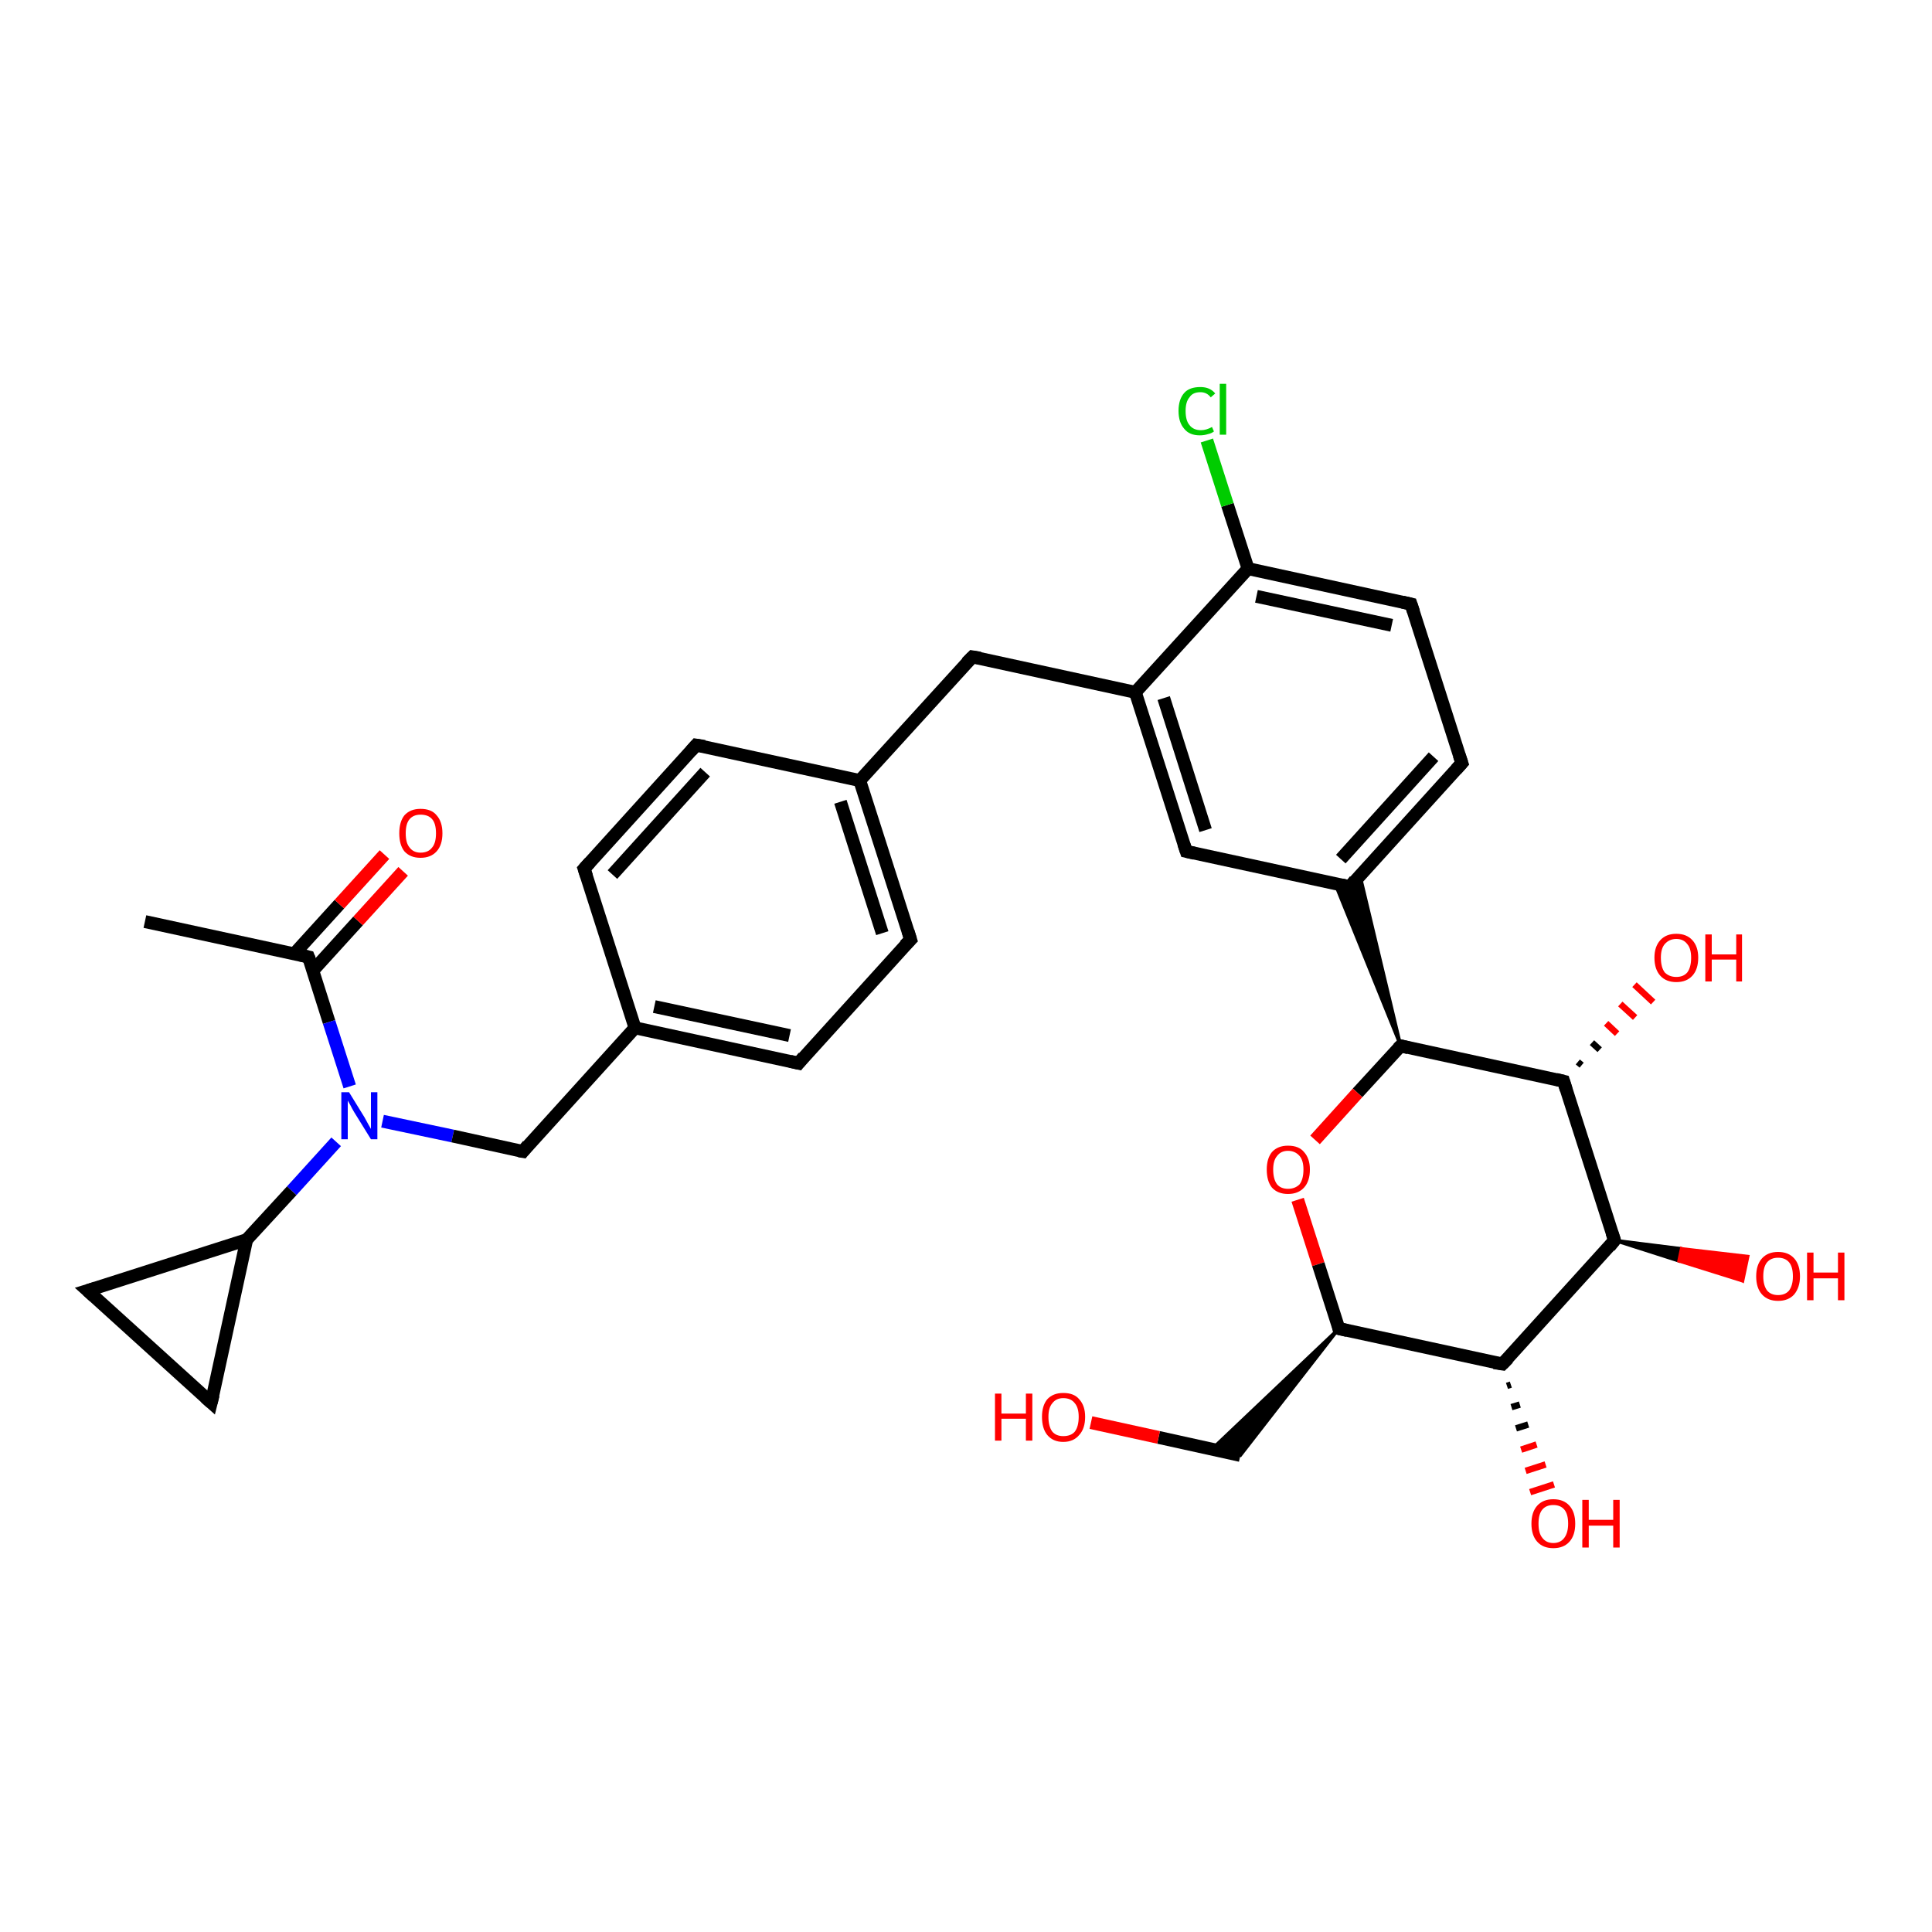 <?xml version='1.0' encoding='iso-8859-1'?>
<svg version='1.1' baseProfile='full'
              xmlns='http://www.w3.org/2000/svg'
                      xmlns:rdkit='http://www.rdkit.org/xml'
                      xmlns:xlink='http://www.w3.org/1999/xlink'
                  xml:space='preserve'
width='300px' height='300px' viewBox='0 0 300 300'>
<!-- END OF HEADER -->
<rect style='opacity:1.0;fill:#FFFFFF;stroke:none' width='300.0' height='300.0' x='0.0' y='0.0'> </rect>
<path class='bond-0 atom-0 atom-1' d='M 22.5,143.1 L 47.9,148.6' style='fill:none;fill-rule:evenodd;stroke:#000000;stroke-width:2.0px;stroke-linecap:butt;stroke-linejoin:miter;stroke-opacity:1' />
<path class='bond-1 atom-1 atom-2' d='M 48.6,150.7 L 55.6,143.0' style='fill:none;fill-rule:evenodd;stroke:#000000;stroke-width:2.0px;stroke-linecap:butt;stroke-linejoin:miter;stroke-opacity:1' />
<path class='bond-1 atom-1 atom-2' d='M 55.6,143.0 L 62.6,135.3' style='fill:none;fill-rule:evenodd;stroke:#FF0000;stroke-width:2.0px;stroke-linecap:butt;stroke-linejoin:miter;stroke-opacity:1' />
<path class='bond-1 atom-1 atom-2' d='M 45.7,148.1 L 52.7,140.4' style='fill:none;fill-rule:evenodd;stroke:#000000;stroke-width:2.0px;stroke-linecap:butt;stroke-linejoin:miter;stroke-opacity:1' />
<path class='bond-1 atom-1 atom-2' d='M 52.7,140.4 L 59.7,132.7' style='fill:none;fill-rule:evenodd;stroke:#FF0000;stroke-width:2.0px;stroke-linecap:butt;stroke-linejoin:miter;stroke-opacity:1' />
<path class='bond-2 atom-1 atom-3' d='M 47.9,148.6 L 51.1,158.7' style='fill:none;fill-rule:evenodd;stroke:#000000;stroke-width:2.0px;stroke-linecap:butt;stroke-linejoin:miter;stroke-opacity:1' />
<path class='bond-2 atom-1 atom-3' d='M 51.1,158.7 L 54.3,168.7' style='fill:none;fill-rule:evenodd;stroke:#0000FF;stroke-width:2.0px;stroke-linecap:butt;stroke-linejoin:miter;stroke-opacity:1' />
<path class='bond-3 atom-3 atom-4' d='M 59.4,174.1 L 70.3,176.4' style='fill:none;fill-rule:evenodd;stroke:#0000FF;stroke-width:2.0px;stroke-linecap:butt;stroke-linejoin:miter;stroke-opacity:1' />
<path class='bond-3 atom-3 atom-4' d='M 70.3,176.4 L 81.2,178.8' style='fill:none;fill-rule:evenodd;stroke:#000000;stroke-width:2.0px;stroke-linecap:butt;stroke-linejoin:miter;stroke-opacity:1' />
<path class='bond-4 atom-4 atom-5' d='M 81.2,178.8 L 98.6,159.6' style='fill:none;fill-rule:evenodd;stroke:#000000;stroke-width:2.0px;stroke-linecap:butt;stroke-linejoin:miter;stroke-opacity:1' />
<path class='bond-5 atom-5 atom-6' d='M 98.6,159.6 L 124.0,165.1' style='fill:none;fill-rule:evenodd;stroke:#000000;stroke-width:2.0px;stroke-linecap:butt;stroke-linejoin:miter;stroke-opacity:1' />
<path class='bond-5 atom-5 atom-6' d='M 101.6,156.3 L 122.6,160.8' style='fill:none;fill-rule:evenodd;stroke:#000000;stroke-width:2.0px;stroke-linecap:butt;stroke-linejoin:miter;stroke-opacity:1' />
<path class='bond-6 atom-6 atom-7' d='M 124.0,165.1 L 141.4,145.9' style='fill:none;fill-rule:evenodd;stroke:#000000;stroke-width:2.0px;stroke-linecap:butt;stroke-linejoin:miter;stroke-opacity:1' />
<path class='bond-7 atom-7 atom-8' d='M 141.4,145.9 L 133.5,121.2' style='fill:none;fill-rule:evenodd;stroke:#000000;stroke-width:2.0px;stroke-linecap:butt;stroke-linejoin:miter;stroke-opacity:1' />
<path class='bond-7 atom-7 atom-8' d='M 137.0,144.9 L 130.5,124.5' style='fill:none;fill-rule:evenodd;stroke:#000000;stroke-width:2.0px;stroke-linecap:butt;stroke-linejoin:miter;stroke-opacity:1' />
<path class='bond-8 atom-8 atom-9' d='M 133.5,121.2 L 151.0,102.0' style='fill:none;fill-rule:evenodd;stroke:#000000;stroke-width:2.0px;stroke-linecap:butt;stroke-linejoin:miter;stroke-opacity:1' />
<path class='bond-9 atom-9 atom-10' d='M 151.0,102.0 L 176.3,107.5' style='fill:none;fill-rule:evenodd;stroke:#000000;stroke-width:2.0px;stroke-linecap:butt;stroke-linejoin:miter;stroke-opacity:1' />
<path class='bond-10 atom-10 atom-11' d='M 176.3,107.5 L 184.2,132.2' style='fill:none;fill-rule:evenodd;stroke:#000000;stroke-width:2.0px;stroke-linecap:butt;stroke-linejoin:miter;stroke-opacity:1' />
<path class='bond-10 atom-10 atom-11' d='M 180.7,108.4 L 187.2,128.9' style='fill:none;fill-rule:evenodd;stroke:#000000;stroke-width:2.0px;stroke-linecap:butt;stroke-linejoin:miter;stroke-opacity:1' />
<path class='bond-11 atom-11 atom-12' d='M 184.2,132.2 L 209.6,137.7' style='fill:none;fill-rule:evenodd;stroke:#000000;stroke-width:2.0px;stroke-linecap:butt;stroke-linejoin:miter;stroke-opacity:1' />
<path class='bond-12 atom-12 atom-13' d='M 209.6,137.7 L 227.0,118.5' style='fill:none;fill-rule:evenodd;stroke:#000000;stroke-width:2.0px;stroke-linecap:butt;stroke-linejoin:miter;stroke-opacity:1' />
<path class='bond-12 atom-12 atom-13' d='M 208.2,133.4 L 222.6,117.5' style='fill:none;fill-rule:evenodd;stroke:#000000;stroke-width:2.0px;stroke-linecap:butt;stroke-linejoin:miter;stroke-opacity:1' />
<path class='bond-13 atom-13 atom-14' d='M 227.0,118.5 L 219.1,93.8' style='fill:none;fill-rule:evenodd;stroke:#000000;stroke-width:2.0px;stroke-linecap:butt;stroke-linejoin:miter;stroke-opacity:1' />
<path class='bond-14 atom-14 atom-15' d='M 219.1,93.8 L 193.8,88.3' style='fill:none;fill-rule:evenodd;stroke:#000000;stroke-width:2.0px;stroke-linecap:butt;stroke-linejoin:miter;stroke-opacity:1' />
<path class='bond-14 atom-14 atom-15' d='M 216.1,97.1 L 195.1,92.6' style='fill:none;fill-rule:evenodd;stroke:#000000;stroke-width:2.0px;stroke-linecap:butt;stroke-linejoin:miter;stroke-opacity:1' />
<path class='bond-15 atom-15 atom-16' d='M 193.8,88.3 L 190.6,78.4' style='fill:none;fill-rule:evenodd;stroke:#000000;stroke-width:2.0px;stroke-linecap:butt;stroke-linejoin:miter;stroke-opacity:1' />
<path class='bond-15 atom-15 atom-16' d='M 190.6,78.4 L 187.4,68.4' style='fill:none;fill-rule:evenodd;stroke:#00CC00;stroke-width:2.0px;stroke-linecap:butt;stroke-linejoin:miter;stroke-opacity:1' />
<path class='bond-16 atom-17 atom-12' d='M 217.5,162.4 L 207.3,137.2 L 209.6,137.7 Z' style='fill:#000000;fill-rule:evenodd;fill-opacity:1;stroke:#000000;stroke-width:0.5px;stroke-linecap:butt;stroke-linejoin:miter;stroke-opacity:1;' />
<path class='bond-16 atom-17 atom-12' d='M 217.5,162.4 L 209.6,137.7 L 211.2,136.0 Z' style='fill:#000000;fill-rule:evenodd;fill-opacity:1;stroke:#000000;stroke-width:0.5px;stroke-linecap:butt;stroke-linejoin:miter;stroke-opacity:1;' />
<path class='bond-17 atom-17 atom-18' d='M 217.5,162.4 L 210.8,169.7' style='fill:none;fill-rule:evenodd;stroke:#000000;stroke-width:2.0px;stroke-linecap:butt;stroke-linejoin:miter;stroke-opacity:1' />
<path class='bond-17 atom-17 atom-18' d='M 210.8,169.7 L 204.2,177.0' style='fill:none;fill-rule:evenodd;stroke:#FF0000;stroke-width:2.0px;stroke-linecap:butt;stroke-linejoin:miter;stroke-opacity:1' />
<path class='bond-18 atom-18 atom-19' d='M 201.5,186.3 L 204.7,196.3' style='fill:none;fill-rule:evenodd;stroke:#FF0000;stroke-width:2.0px;stroke-linecap:butt;stroke-linejoin:miter;stroke-opacity:1' />
<path class='bond-18 atom-18 atom-19' d='M 204.7,196.3 L 207.9,206.3' style='fill:none;fill-rule:evenodd;stroke:#000000;stroke-width:2.0px;stroke-linecap:butt;stroke-linejoin:miter;stroke-opacity:1' />
<path class='bond-19 atom-19 atom-20' d='M 207.9,206.3 L 192.6,226.0 L 188.2,225.0 Z' style='fill:#000000;fill-rule:evenodd;fill-opacity:1;stroke:#000000;stroke-width:0.5px;stroke-linecap:butt;stroke-linejoin:miter;stroke-opacity:1;' />
<path class='bond-20 atom-20 atom-21' d='M 192.6,226.0 L 179.9,223.2' style='fill:none;fill-rule:evenodd;stroke:#000000;stroke-width:2.0px;stroke-linecap:butt;stroke-linejoin:miter;stroke-opacity:1' />
<path class='bond-20 atom-20 atom-21' d='M 179.9,223.2 L 169.4,220.9' style='fill:none;fill-rule:evenodd;stroke:#FF0000;stroke-width:2.0px;stroke-linecap:butt;stroke-linejoin:miter;stroke-opacity:1' />
<path class='bond-21 atom-19 atom-22' d='M 207.9,206.3 L 233.3,211.8' style='fill:none;fill-rule:evenodd;stroke:#000000;stroke-width:2.0px;stroke-linecap:butt;stroke-linejoin:miter;stroke-opacity:1' />
<path class='bond-22 atom-22 atom-23' d='M 234.6,215.0 L 234.0,215.2' style='fill:none;fill-rule:evenodd;stroke:#000000;stroke-width:1.0px;stroke-linecap:butt;stroke-linejoin:miter;stroke-opacity:1' />
<path class='bond-22 atom-22 atom-23' d='M 236.0,218.1 L 234.7,218.5' style='fill:none;fill-rule:evenodd;stroke:#000000;stroke-width:1.0px;stroke-linecap:butt;stroke-linejoin:miter;stroke-opacity:1' />
<path class='bond-22 atom-22 atom-23' d='M 237.3,221.2 L 235.4,221.8' style='fill:none;fill-rule:evenodd;stroke:#000000;stroke-width:1.0px;stroke-linecap:butt;stroke-linejoin:miter;stroke-opacity:1' />
<path class='bond-22 atom-22 atom-23' d='M 238.6,224.3 L 236.2,225.1' style='fill:none;fill-rule:evenodd;stroke:#FF0000;stroke-width:1.0px;stroke-linecap:butt;stroke-linejoin:miter;stroke-opacity:1' />
<path class='bond-22 atom-22 atom-23' d='M 240.0,227.4 L 236.9,228.4' style='fill:none;fill-rule:evenodd;stroke:#FF0000;stroke-width:1.0px;stroke-linecap:butt;stroke-linejoin:miter;stroke-opacity:1' />
<path class='bond-22 atom-22 atom-23' d='M 241.3,230.5 L 237.6,231.7' style='fill:none;fill-rule:evenodd;stroke:#FF0000;stroke-width:1.0px;stroke-linecap:butt;stroke-linejoin:miter;stroke-opacity:1' />
<path class='bond-23 atom-22 atom-24' d='M 233.3,211.8 L 250.7,192.6' style='fill:none;fill-rule:evenodd;stroke:#000000;stroke-width:2.0px;stroke-linecap:butt;stroke-linejoin:miter;stroke-opacity:1' />
<path class='bond-24 atom-24 atom-25' d='M 250.7,192.6 L 261.1,193.9 L 260.7,195.8 Z' style='fill:#000000;fill-rule:evenodd;fill-opacity:1;stroke:#000000;stroke-width:0.5px;stroke-linecap:butt;stroke-linejoin:miter;stroke-opacity:1;' />
<path class='bond-24 atom-24 atom-25' d='M 261.1,193.9 L 270.6,198.9 L 271.4,195.1 Z' style='fill:#FF0000;fill-rule:evenodd;fill-opacity:1;stroke:#FF0000;stroke-width:0.5px;stroke-linecap:butt;stroke-linejoin:miter;stroke-opacity:1;' />
<path class='bond-24 atom-24 atom-25' d='M 261.1,193.9 L 260.7,195.8 L 270.6,198.9 Z' style='fill:#FF0000;fill-rule:evenodd;fill-opacity:1;stroke:#FF0000;stroke-width:0.5px;stroke-linecap:butt;stroke-linejoin:miter;stroke-opacity:1;' />
<path class='bond-25 atom-24 atom-26' d='M 250.7,192.6 L 242.8,167.9' style='fill:none;fill-rule:evenodd;stroke:#000000;stroke-width:2.0px;stroke-linecap:butt;stroke-linejoin:miter;stroke-opacity:1' />
<path class='bond-26 atom-26 atom-27' d='M 245.0,164.9 L 245.6,165.4' style='fill:none;fill-rule:evenodd;stroke:#000000;stroke-width:1.0px;stroke-linecap:butt;stroke-linejoin:miter;stroke-opacity:1' />
<path class='bond-26 atom-26 atom-27' d='M 247.2,161.9 L 248.4,163.0' style='fill:none;fill-rule:evenodd;stroke:#000000;stroke-width:1.0px;stroke-linecap:butt;stroke-linejoin:miter;stroke-opacity:1' />
<path class='bond-26 atom-26 atom-27' d='M 249.4,158.9 L 251.1,160.5' style='fill:none;fill-rule:evenodd;stroke:#FF0000;stroke-width:1.0px;stroke-linecap:butt;stroke-linejoin:miter;stroke-opacity:1' />
<path class='bond-26 atom-26 atom-27' d='M 251.6,155.9 L 253.9,158.0' style='fill:none;fill-rule:evenodd;stroke:#FF0000;stroke-width:1.0px;stroke-linecap:butt;stroke-linejoin:miter;stroke-opacity:1' />
<path class='bond-26 atom-26 atom-27' d='M 253.8,152.9 L 256.7,155.6' style='fill:none;fill-rule:evenodd;stroke:#FF0000;stroke-width:1.0px;stroke-linecap:butt;stroke-linejoin:miter;stroke-opacity:1' />
<path class='bond-27 atom-8 atom-28' d='M 133.5,121.2 L 108.1,115.7' style='fill:none;fill-rule:evenodd;stroke:#000000;stroke-width:2.0px;stroke-linecap:butt;stroke-linejoin:miter;stroke-opacity:1' />
<path class='bond-28 atom-28 atom-29' d='M 108.1,115.7 L 90.7,134.9' style='fill:none;fill-rule:evenodd;stroke:#000000;stroke-width:2.0px;stroke-linecap:butt;stroke-linejoin:miter;stroke-opacity:1' />
<path class='bond-28 atom-28 atom-29' d='M 109.5,119.9 L 95.1,135.8' style='fill:none;fill-rule:evenodd;stroke:#000000;stroke-width:2.0px;stroke-linecap:butt;stroke-linejoin:miter;stroke-opacity:1' />
<path class='bond-29 atom-3 atom-30' d='M 52.2,177.3 L 45.3,184.9' style='fill:none;fill-rule:evenodd;stroke:#0000FF;stroke-width:2.0px;stroke-linecap:butt;stroke-linejoin:miter;stroke-opacity:1' />
<path class='bond-29 atom-3 atom-30' d='M 45.3,184.9 L 38.3,192.5' style='fill:none;fill-rule:evenodd;stroke:#000000;stroke-width:2.0px;stroke-linecap:butt;stroke-linejoin:miter;stroke-opacity:1' />
<path class='bond-30 atom-30 atom-31' d='M 38.3,192.5 L 32.8,217.8' style='fill:none;fill-rule:evenodd;stroke:#000000;stroke-width:2.0px;stroke-linecap:butt;stroke-linejoin:miter;stroke-opacity:1' />
<path class='bond-31 atom-31 atom-32' d='M 32.8,217.8 L 13.6,200.4' style='fill:none;fill-rule:evenodd;stroke:#000000;stroke-width:2.0px;stroke-linecap:butt;stroke-linejoin:miter;stroke-opacity:1' />
<path class='bond-32 atom-29 atom-5' d='M 90.7,134.9 L 98.6,159.6' style='fill:none;fill-rule:evenodd;stroke:#000000;stroke-width:2.0px;stroke-linecap:butt;stroke-linejoin:miter;stroke-opacity:1' />
<path class='bond-33 atom-32 atom-30' d='M 13.6,200.4 L 38.3,192.5' style='fill:none;fill-rule:evenodd;stroke:#000000;stroke-width:2.0px;stroke-linecap:butt;stroke-linejoin:miter;stroke-opacity:1' />
<path class='bond-34 atom-15 atom-10' d='M 193.8,88.3 L 176.3,107.5' style='fill:none;fill-rule:evenodd;stroke:#000000;stroke-width:2.0px;stroke-linecap:butt;stroke-linejoin:miter;stroke-opacity:1' />
<path class='bond-35 atom-26 atom-17' d='M 242.8,167.9 L 217.5,162.4' style='fill:none;fill-rule:evenodd;stroke:#000000;stroke-width:2.0px;stroke-linecap:butt;stroke-linejoin:miter;stroke-opacity:1' />
<path d='M 46.6,148.3 L 47.9,148.6 L 48.1,149.1' style='fill:none;stroke:#000000;stroke-width:2.0px;stroke-linecap:butt;stroke-linejoin:miter;stroke-opacity:1;' />
<path d='M 80.6,178.7 L 81.2,178.8 L 82.0,177.8' style='fill:none;stroke:#000000;stroke-width:2.0px;stroke-linecap:butt;stroke-linejoin:miter;stroke-opacity:1;' />
<path d='M 122.7,164.8 L 124.0,165.1 L 124.8,164.1' style='fill:none;stroke:#000000;stroke-width:2.0px;stroke-linecap:butt;stroke-linejoin:miter;stroke-opacity:1;' />
<path d='M 140.5,146.8 L 141.4,145.9 L 141.0,144.6' style='fill:none;stroke:#000000;stroke-width:2.0px;stroke-linecap:butt;stroke-linejoin:miter;stroke-opacity:1;' />
<path d='M 150.1,102.9 L 151.0,102.0 L 152.2,102.2' style='fill:none;stroke:#000000;stroke-width:2.0px;stroke-linecap:butt;stroke-linejoin:miter;stroke-opacity:1;' />
<path d='M 183.8,131.0 L 184.2,132.2 L 185.5,132.5' style='fill:none;stroke:#000000;stroke-width:2.0px;stroke-linecap:butt;stroke-linejoin:miter;stroke-opacity:1;' />
<path d='M 208.3,137.4 L 209.6,137.7 L 210.4,136.7' style='fill:none;stroke:#000000;stroke-width:2.0px;stroke-linecap:butt;stroke-linejoin:miter;stroke-opacity:1;' />
<path d='M 226.1,119.5 L 227.0,118.5 L 226.6,117.3' style='fill:none;stroke:#000000;stroke-width:2.0px;stroke-linecap:butt;stroke-linejoin:miter;stroke-opacity:1;' />
<path d='M 219.5,95.0 L 219.1,93.8 L 217.8,93.5' style='fill:none;stroke:#000000;stroke-width:2.0px;stroke-linecap:butt;stroke-linejoin:miter;stroke-opacity:1;' />
<path d='M 217.1,162.8 L 217.5,162.4 L 218.7,162.7' style='fill:none;stroke:#000000;stroke-width:2.0px;stroke-linecap:butt;stroke-linejoin:miter;stroke-opacity:1;' />
<path d='M 207.8,205.8 L 207.9,206.3 L 209.2,206.6' style='fill:none;stroke:#000000;stroke-width:2.0px;stroke-linecap:butt;stroke-linejoin:miter;stroke-opacity:1;' />
<path d='M 232.0,211.6 L 233.3,211.8 L 234.2,210.9' style='fill:none;stroke:#000000;stroke-width:2.0px;stroke-linecap:butt;stroke-linejoin:miter;stroke-opacity:1;' />
<path d='M 249.9,193.6 L 250.7,192.6 L 250.3,191.4' style='fill:none;stroke:#000000;stroke-width:2.0px;stroke-linecap:butt;stroke-linejoin:miter;stroke-opacity:1;' />
<path d='M 243.2,169.2 L 242.8,167.9 L 241.6,167.6' style='fill:none;stroke:#000000;stroke-width:2.0px;stroke-linecap:butt;stroke-linejoin:miter;stroke-opacity:1;' />
<path d='M 109.4,115.9 L 108.1,115.7 L 107.3,116.6' style='fill:none;stroke:#000000;stroke-width:2.0px;stroke-linecap:butt;stroke-linejoin:miter;stroke-opacity:1;' />
<path d='M 91.6,133.9 L 90.7,134.9 L 91.1,136.1' style='fill:none;stroke:#000000;stroke-width:2.0px;stroke-linecap:butt;stroke-linejoin:miter;stroke-opacity:1;' />
<path d='M 33.1,216.6 L 32.8,217.8 L 31.9,217.0' style='fill:none;stroke:#000000;stroke-width:2.0px;stroke-linecap:butt;stroke-linejoin:miter;stroke-opacity:1;' />
<path d='M 14.6,201.3 L 13.6,200.4 L 14.9,200.0' style='fill:none;stroke:#000000;stroke-width:2.0px;stroke-linecap:butt;stroke-linejoin:miter;stroke-opacity:1;' />
<path class='atom-2' d='M 62.0 129.4
Q 62.0 127.6, 62.8 126.6
Q 63.7 125.6, 65.3 125.6
Q 67.0 125.6, 67.8 126.6
Q 68.7 127.6, 68.7 129.4
Q 68.7 131.2, 67.8 132.2
Q 66.9 133.2, 65.3 133.2
Q 63.7 133.2, 62.8 132.2
Q 62.0 131.2, 62.0 129.4
M 65.3 132.4
Q 66.5 132.4, 67.1 131.6
Q 67.7 130.9, 67.7 129.4
Q 67.7 127.9, 67.1 127.2
Q 66.5 126.5, 65.3 126.5
Q 64.2 126.5, 63.6 127.2
Q 63.0 127.9, 63.0 129.4
Q 63.0 130.9, 63.6 131.6
Q 64.2 132.4, 65.3 132.4
' fill='#FF0000'/>
<path class='atom-3' d='M 54.2 169.6
L 56.6 173.5
Q 56.8 173.9, 57.2 174.6
Q 57.6 175.3, 57.6 175.3
L 57.6 169.6
L 58.6 169.6
L 58.6 176.9
L 57.6 176.9
L 55.0 172.7
Q 54.7 172.2, 54.4 171.6
Q 54.1 171.1, 54.0 170.9
L 54.0 176.9
L 53.0 176.9
L 53.0 169.6
L 54.2 169.6
' fill='#0000FF'/>
<path class='atom-16' d='M 183.0 63.8
Q 183.0 62.0, 183.9 61.0
Q 184.7 60.1, 186.4 60.1
Q 187.9 60.1, 188.7 61.1
L 188.0 61.7
Q 187.4 60.9, 186.4 60.9
Q 185.2 60.9, 184.7 61.7
Q 184.1 62.4, 184.1 63.8
Q 184.1 65.3, 184.7 66.0
Q 185.3 66.8, 186.5 66.8
Q 187.3 66.8, 188.2 66.3
L 188.5 67.0
Q 188.1 67.3, 187.6 67.4
Q 187.0 67.6, 186.3 67.6
Q 184.7 67.6, 183.9 66.6
Q 183.0 65.6, 183.0 63.8
' fill='#00CC00'/>
<path class='atom-16' d='M 189.4 59.6
L 190.4 59.6
L 190.4 67.5
L 189.4 67.5
L 189.4 59.6
' fill='#00CC00'/>
<path class='atom-18' d='M 196.7 181.6
Q 196.7 179.9, 197.5 178.9
Q 198.4 177.9, 200.0 177.9
Q 201.7 177.9, 202.5 178.9
Q 203.4 179.9, 203.4 181.6
Q 203.4 183.4, 202.5 184.4
Q 201.6 185.4, 200.0 185.4
Q 198.4 185.4, 197.5 184.4
Q 196.7 183.4, 196.7 181.6
M 200.0 184.6
Q 201.1 184.6, 201.8 183.9
Q 202.4 183.1, 202.4 181.6
Q 202.4 180.2, 201.8 179.5
Q 201.1 178.7, 200.0 178.7
Q 198.9 178.7, 198.3 179.5
Q 197.7 180.2, 197.7 181.6
Q 197.7 183.1, 198.3 183.9
Q 198.9 184.6, 200.0 184.6
' fill='#FF0000'/>
<path class='atom-21' d='M 154.5 216.4
L 155.5 216.4
L 155.5 219.5
L 159.3 219.5
L 159.3 216.4
L 160.3 216.4
L 160.3 223.7
L 159.3 223.7
L 159.3 220.3
L 155.5 220.3
L 155.5 223.7
L 154.5 223.7
L 154.5 216.4
' fill='#FF0000'/>
<path class='atom-21' d='M 161.8 220.0
Q 161.8 218.3, 162.6 217.3
Q 163.5 216.3, 165.1 216.3
Q 166.8 216.3, 167.6 217.3
Q 168.5 218.3, 168.5 220.0
Q 168.5 221.8, 167.6 222.8
Q 166.7 223.9, 165.1 223.9
Q 163.5 223.9, 162.6 222.8
Q 161.8 221.8, 161.8 220.0
M 165.1 223.0
Q 166.3 223.0, 166.9 222.3
Q 167.5 221.5, 167.5 220.0
Q 167.5 218.6, 166.9 217.9
Q 166.3 217.1, 165.1 217.1
Q 164.0 217.1, 163.4 217.9
Q 162.8 218.6, 162.8 220.0
Q 162.8 221.5, 163.4 222.3
Q 164.0 223.0, 165.1 223.0
' fill='#FF0000'/>
<path class='atom-23' d='M 237.8 236.6
Q 237.8 234.8, 238.7 233.8
Q 239.6 232.8, 241.2 232.8
Q 242.8 232.8, 243.7 233.8
Q 244.6 234.8, 244.6 236.6
Q 244.6 238.4, 243.7 239.4
Q 242.8 240.4, 241.2 240.4
Q 239.6 240.4, 238.7 239.4
Q 237.8 238.4, 237.8 236.6
M 241.2 239.6
Q 242.3 239.6, 242.9 238.8
Q 243.5 238.0, 243.5 236.6
Q 243.5 235.1, 242.9 234.4
Q 242.3 233.7, 241.2 233.7
Q 240.1 233.7, 239.5 234.4
Q 238.9 235.1, 238.9 236.6
Q 238.9 238.1, 239.5 238.8
Q 240.1 239.6, 241.2 239.6
' fill='#FF0000'/>
<path class='atom-23' d='M 245.7 232.9
L 246.7 232.9
L 246.7 236.0
L 250.5 236.0
L 250.5 232.9
L 251.5 232.9
L 251.5 240.3
L 250.5 240.3
L 250.5 236.9
L 246.7 236.9
L 246.7 240.3
L 245.7 240.3
L 245.7 232.9
' fill='#FF0000'/>
<path class='atom-25' d='M 272.7 198.2
Q 272.7 196.4, 273.6 195.4
Q 274.5 194.4, 276.1 194.4
Q 277.7 194.4, 278.6 195.4
Q 279.5 196.4, 279.5 198.2
Q 279.5 199.9, 278.6 201.0
Q 277.7 202.0, 276.1 202.0
Q 274.5 202.0, 273.6 201.0
Q 272.7 200.0, 272.7 198.2
M 276.1 201.1
Q 277.2 201.1, 277.8 200.4
Q 278.4 199.6, 278.4 198.2
Q 278.4 196.7, 277.8 196.0
Q 277.2 195.3, 276.1 195.3
Q 275.0 195.3, 274.4 196.0
Q 273.8 196.7, 273.8 198.2
Q 273.8 199.6, 274.4 200.4
Q 275.0 201.1, 276.1 201.1
' fill='#FF0000'/>
<path class='atom-25' d='M 280.6 194.5
L 281.6 194.5
L 281.6 197.6
L 285.4 197.6
L 285.4 194.5
L 286.4 194.5
L 286.4 201.9
L 285.4 201.9
L 285.4 198.5
L 281.6 198.5
L 281.6 201.9
L 280.6 201.9
L 280.6 194.5
' fill='#FF0000'/>
<path class='atom-27' d='M 256.9 148.7
Q 256.9 147.0, 257.8 146.0
Q 258.7 145.0, 260.3 145.0
Q 261.9 145.0, 262.8 146.0
Q 263.7 147.0, 263.7 148.7
Q 263.7 150.5, 262.8 151.5
Q 261.9 152.5, 260.3 152.5
Q 258.7 152.5, 257.8 151.5
Q 256.9 150.5, 256.9 148.7
M 260.3 151.7
Q 261.4 151.7, 262.0 151.0
Q 262.6 150.2, 262.6 148.7
Q 262.6 147.3, 262.0 146.6
Q 261.4 145.8, 260.3 145.8
Q 259.2 145.8, 258.5 146.6
Q 257.9 147.3, 257.9 148.7
Q 257.9 150.2, 258.5 151.0
Q 259.2 151.7, 260.3 151.7
' fill='#FF0000'/>
<path class='atom-27' d='M 264.8 145.1
L 265.8 145.1
L 265.8 148.2
L 269.6 148.2
L 269.6 145.1
L 270.5 145.1
L 270.5 152.4
L 269.6 152.4
L 269.6 149.0
L 265.8 149.0
L 265.8 152.4
L 264.8 152.4
L 264.8 145.1
' fill='#FF0000'/>
</svg>
